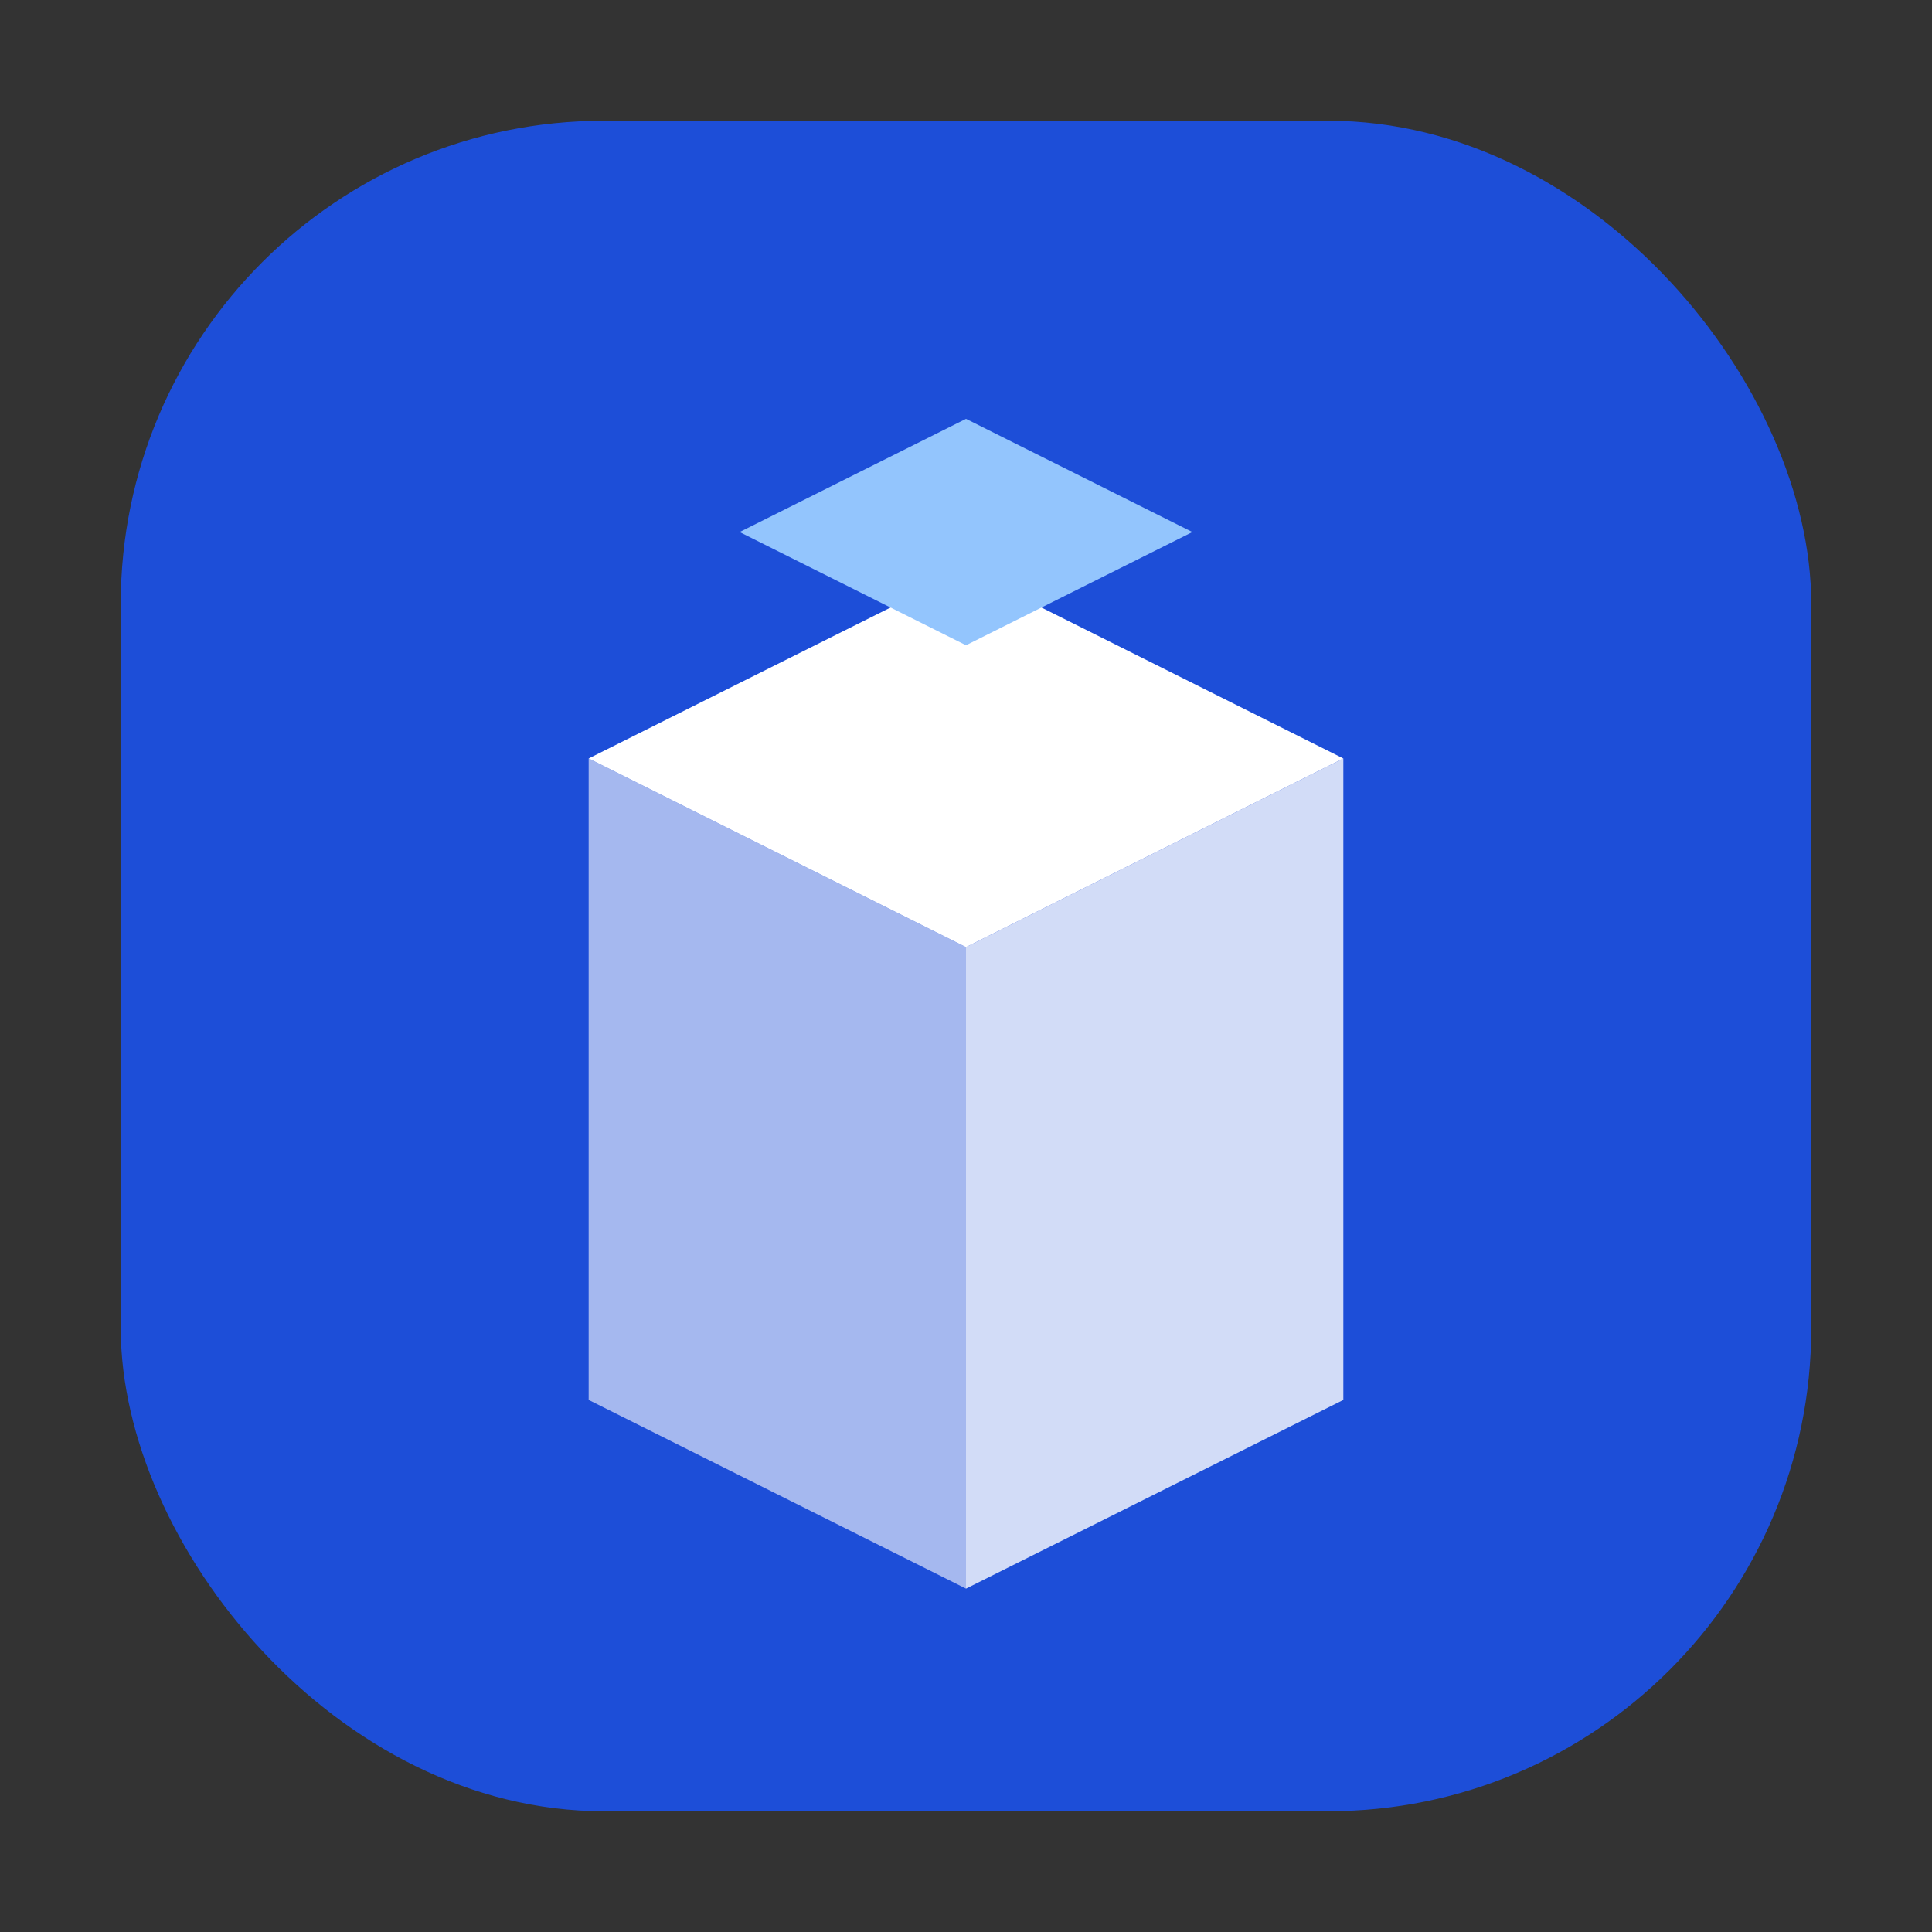 <svg width="512" height="512" viewBox="0 0 512 512" fill="none" xmlns="http://www.w3.org/2000/svg">
  <rect x="0" y="0" width="512" height="512" fill="#333333" stroke="none"/>
  <defs>
    <filter id="softShadow" x="-20%" y="-20%" width="140%" height="140%">
      <feDropShadow dx="0" dy="12" stdDeviation="16" flood-color="rgba(29, 78, 216, 0.3)"/>
    </filter>
  </defs>
  
  <!-- Background: Deep Royal Blue Squircle -->
  <rect x="32" y="32" width="448" height="448" rx="128" fill="#1d4ed8" />
  
  <!-- Icon Group: Centered -->
  <g transform="translate(256 256)">
    <g transform="translate(-100 -115)">
        <!-- Isometric Construction: The "Integrivo Block" -->
        <!-- Concept: 3 Interlocking segments forming a stable hex-like structure -->
        
        <!-- segment 1: Left Vertical (Darker) -->
        <path d="M0 60 L100 110 V280 L0 230 Z" fill="#ffffff" opacity="0.6" />
        
        <!-- segment 2: Right Vertical (Medium) -->
        <path d="M100 110 L200 60 V230 L100 280 Z" fill="#ffffff" opacity="0.8" />
        
        <!-- segment 3: Top Surface (Brightest) -->
        <path d="M0 60 L100 10 L200 60 L100 110 Z" fill="#ffffff" opacity="1.0" />
        
        <!-- Floating Element / Accent: A 'Roof' or 'Arrow' above indicating growth -->
        <path d="M100 -30 L160 0 L100 30 L40 0 Z" fill="#93c5fd" />
    </g>
  </g>
</svg>
